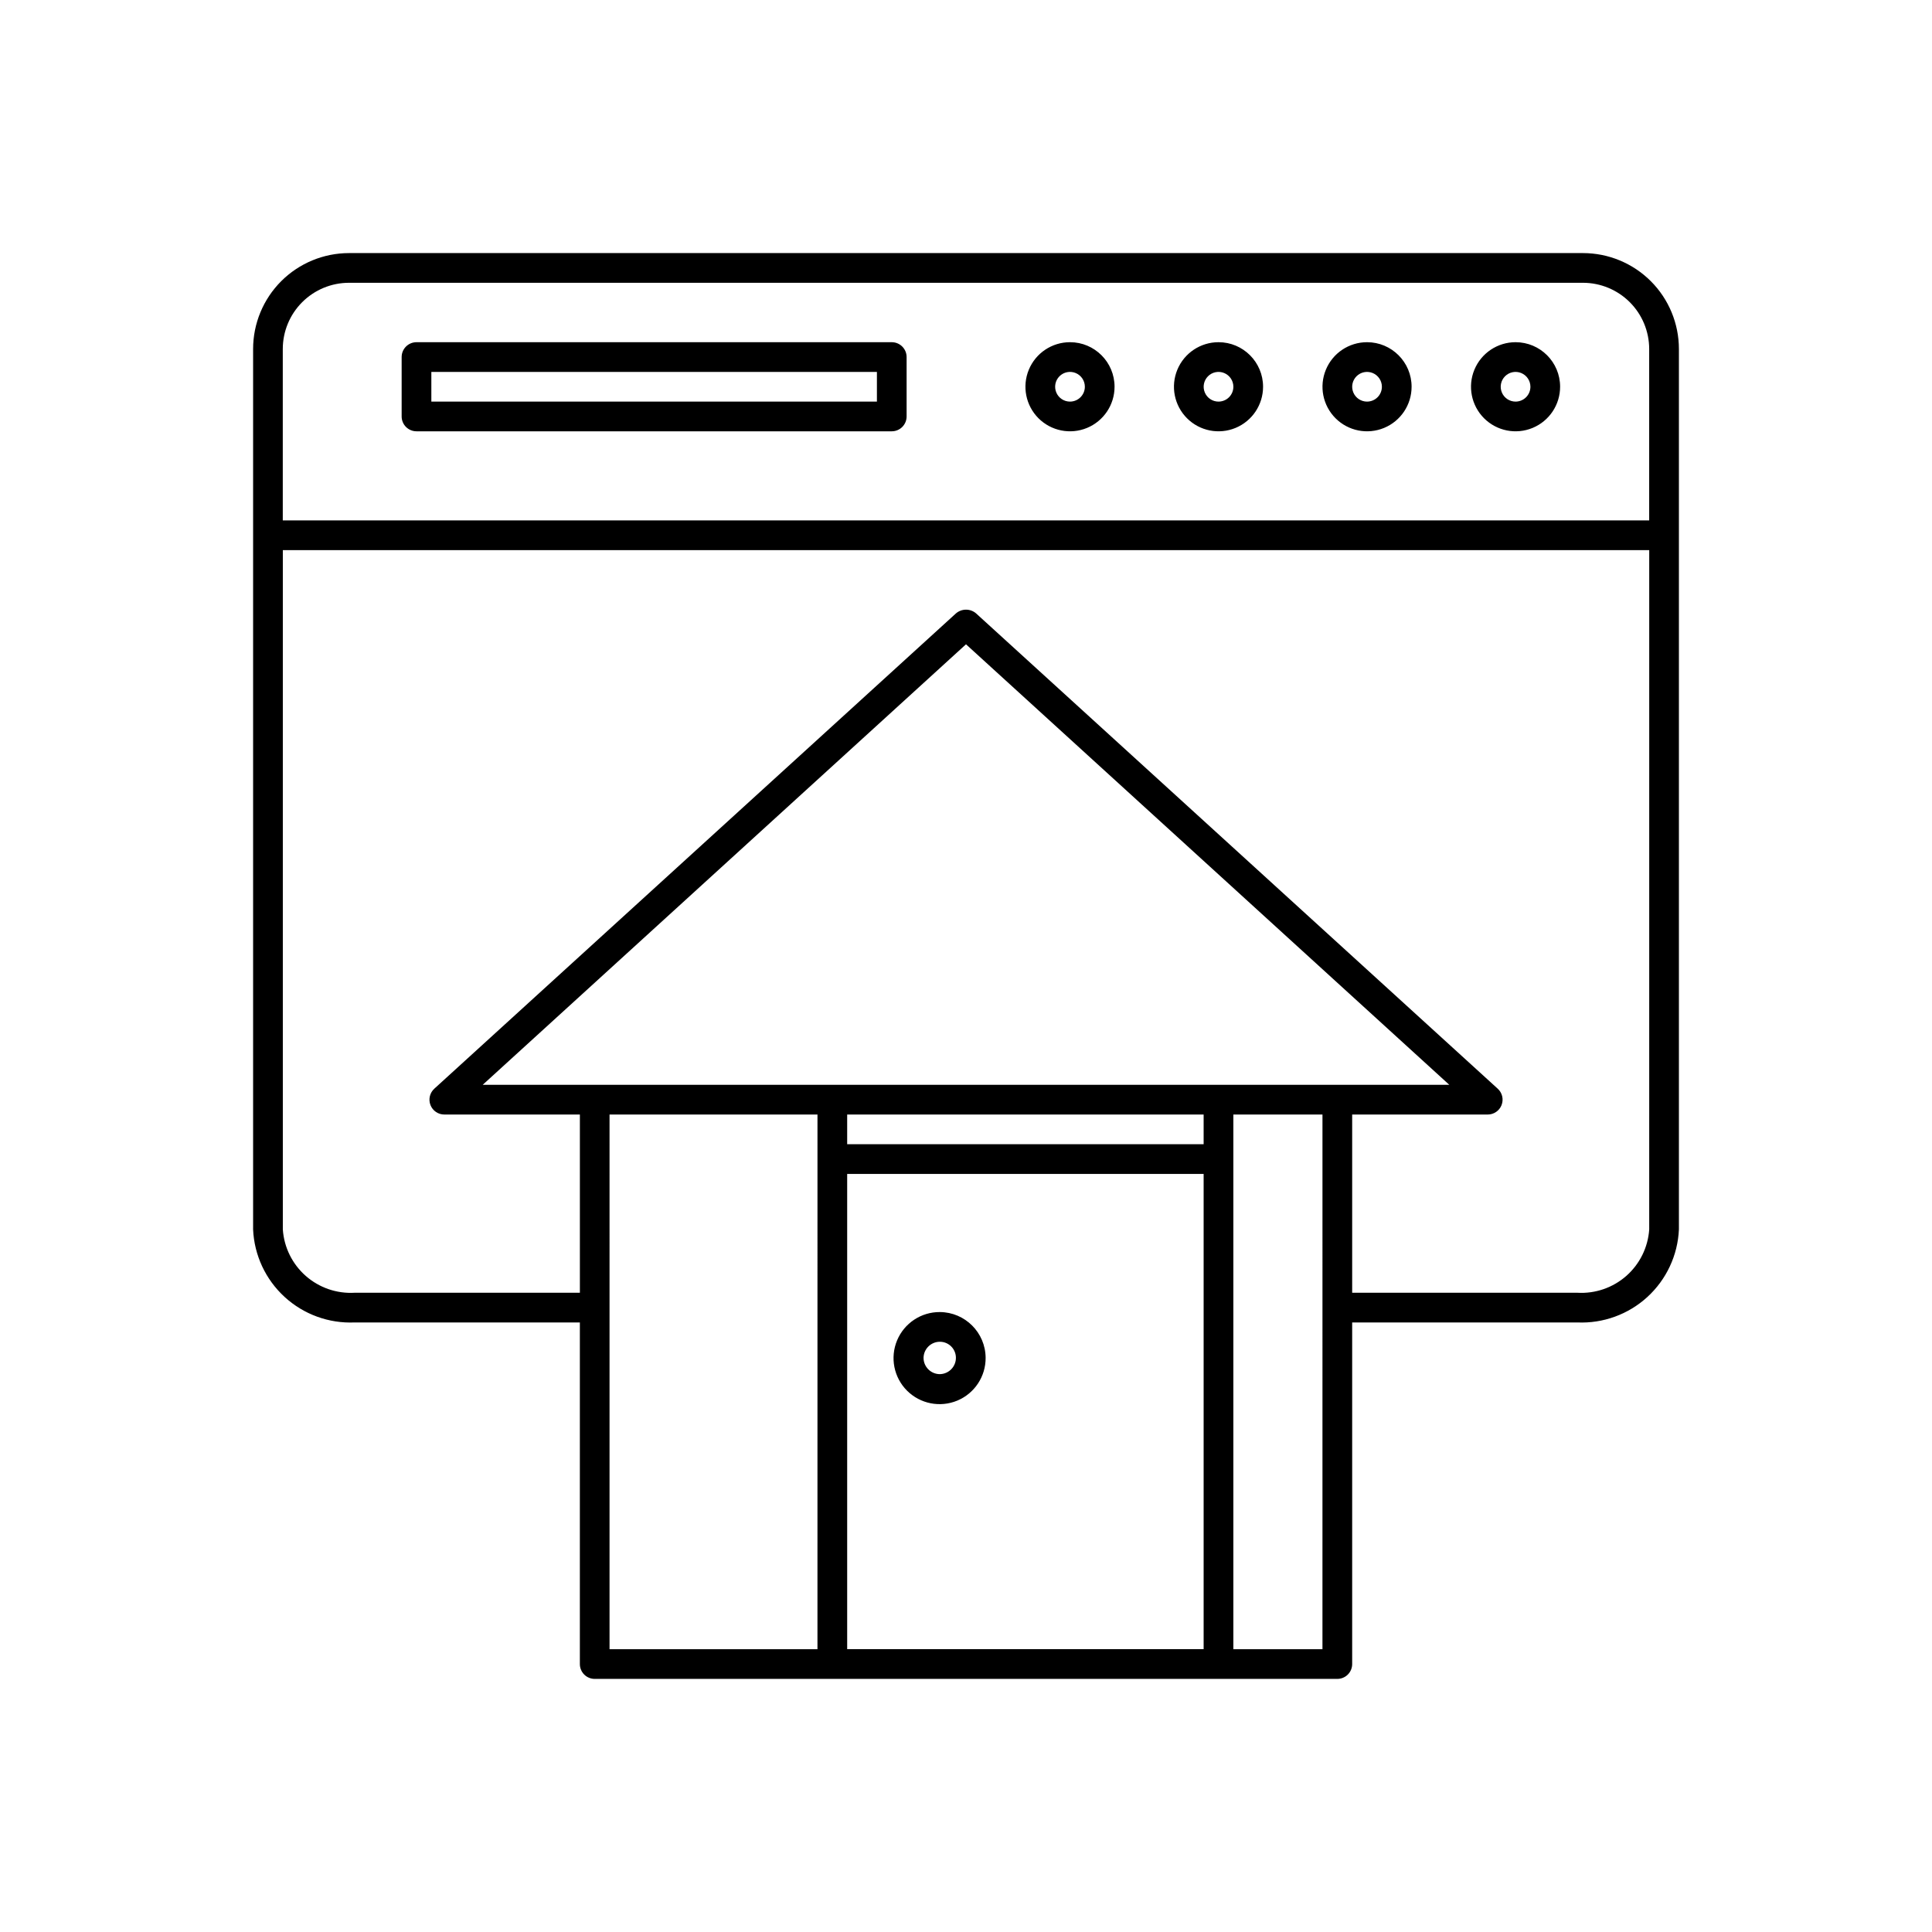 <?xml version="1.0" encoding="UTF-8"?>
<!-- Uploaded to: ICON Repo, www.iconrepo.com, Generator: ICON Repo Mixer Tools -->
<svg fill="#000000" width="800px" height="800px" version="1.1" viewBox="144 144 512 512" xmlns="http://www.w3.org/2000/svg">
 <path d="m563.5 211.07h-327c-6.742 0-13.211 2.68-17.98 7.445-4.766 4.769-7.445 11.238-7.445 17.98v233.33c0.305 6.836 3.312 13.27 8.363 17.891 5.047 4.621 11.723 7.047 18.559 6.746h59.672v90.531c0 1.043 0.414 2.043 1.152 2.781 0.738 0.738 1.738 1.152 2.781 1.152h196.8c1.043 0 2.047-0.414 2.785-1.152 0.738-0.738 1.152-1.738 1.152-2.781v-90.531h59.672-0.004c6.836 0.301 13.512-2.125 18.562-6.746 5.047-4.621 8.055-11.055 8.359-17.891v-233.33c0-6.742-2.676-13.211-7.445-17.98-4.769-4.766-11.238-7.445-17.98-7.445zm-344.56 25.426c0-4.656 1.852-9.121 5.141-12.414 3.293-3.289 7.758-5.141 12.414-5.141h327c4.656 0 9.121 1.852 12.414 5.141 3.293 3.293 5.141 7.758 5.141 12.414v45.422h-362.11zm279.46 194.99h-226.48l128.08-116.74 128.08 116.74zm-129.89 23.613h94.465v125.95h-94.465zm94.465-7.871h-94.465v-7.871h94.465zm-157.44-7.871h55.105l-0.004 141.7h-55.102zm188.93 141.7h-23.613v-141.7h23.617zm86.594-111.23c-0.324 4.742-2.508 9.164-6.074 12.305-3.566 3.137-8.23 4.742-12.977 4.461h-59.668v-47.23h35.895c1.633 0.012 3.102-0.984 3.695-2.504s0.188-3.25-1.02-4.344l-138.23-125.95h0.004c-1.539-1.328-3.816-1.328-5.356 0l-138.23 125.95h0.004c-1.207 1.094-1.613 2.824-1.02 4.344s2.062 2.516 3.695 2.504h35.898v47.23h-59.672c-4.746 0.281-9.406-1.324-12.977-4.461-3.566-3.141-5.75-7.562-6.074-12.305v-180.04h362.11zm-200.73-235.14h-125.95c-2.176 0-3.938 1.762-3.938 3.934v15.746c0 1.043 0.414 2.043 1.152 2.781 0.738 0.738 1.738 1.152 2.785 1.152h125.95c1.043 0 2.043-0.414 2.781-1.152 0.738-0.738 1.152-1.738 1.152-2.781v-15.746c0-1.043-0.414-2.043-1.152-2.781-0.738-0.738-1.738-1.152-2.781-1.152zm-3.938 15.742h-118.08v-7.871h118.08zm51.168-15.742c-4.777 0-9.082 2.875-10.91 7.289-1.828 4.41-0.816 9.488 2.559 12.867 3.379 3.375 8.457 4.387 12.871 2.559 4.41-1.828 7.289-6.133 7.289-10.91 0-6.519-5.289-11.805-11.809-11.805zm0 15.742c-1.594 0-3.027-0.957-3.637-2.43-0.609-1.469-0.273-3.164 0.852-4.289 1.129-1.125 2.82-1.461 4.293-0.852 1.469 0.609 2.43 2.043 2.43 3.633 0 1.047-0.418 2.047-1.156 2.785-0.738 0.738-1.738 1.152-2.781 1.152zm39.359-15.742c-4.773 0-9.082 2.875-10.91 7.289-1.824 4.41-0.816 9.488 2.562 12.867 3.375 3.375 8.453 4.387 12.867 2.559 4.414-1.828 7.289-6.133 7.289-10.91 0-6.519-5.285-11.805-11.809-11.805zm0 15.742c-1.59 0-3.027-0.957-3.637-2.43-0.609-1.469-0.273-3.164 0.855-4.289 1.125-1.125 2.816-1.461 4.289-0.852 1.469 0.609 2.43 2.043 2.43 3.633 0 1.047-0.414 2.047-1.152 2.785-0.738 0.738-1.742 1.152-2.785 1.152zm39.359-15.742c-4.773 0-9.082 2.875-10.906 7.289-1.828 4.41-0.82 9.488 2.559 12.867 3.375 3.375 8.457 4.387 12.867 2.559 4.414-1.828 7.289-6.133 7.289-10.91 0-6.519-5.285-11.805-11.809-11.805zm0 15.742c-1.59 0-3.027-0.957-3.637-2.43-0.609-1.469-0.27-3.164 0.855-4.289s2.816-1.461 4.289-0.852c1.469 0.609 2.43 2.043 2.43 3.633 0 1.047-0.414 2.047-1.152 2.785-0.738 0.738-1.738 1.152-2.785 1.152zm39.359-15.742h0.004c-4.777 0-9.082 2.875-10.91 7.289-1.828 4.41-0.816 9.488 2.559 12.867 3.379 3.375 8.457 4.387 12.867 2.559 4.414-1.828 7.289-6.133 7.289-10.91 0-6.519-5.285-11.805-11.805-11.805zm0 15.742h0.004c-1.594 0-3.027-0.957-3.637-2.43-0.609-1.469-0.273-3.164 0.852-4.289s2.82-1.461 4.289-0.852c1.473 0.609 2.43 2.043 2.43 3.633 0 1.047-0.414 2.047-1.152 2.785-0.738 0.738-1.738 1.152-2.781 1.152zm-152.56 241.28c-4.949-0.031-9.426 2.93-11.336 7.496s-0.871 9.832 2.629 13.332 8.77 4.539 13.336 2.633c4.566-1.91 7.527-6.387 7.496-11.336-0.043-6.68-5.445-12.082-12.125-12.125zm0 16.453c-2.391 0-4.328-1.938-4.328-4.328 0.043-2.363 1.969-4.254 4.328-4.254 2.348 0 4.25 1.906 4.25 4.254 0.004 2.359-1.891 4.285-4.25 4.328z"/>
</svg>